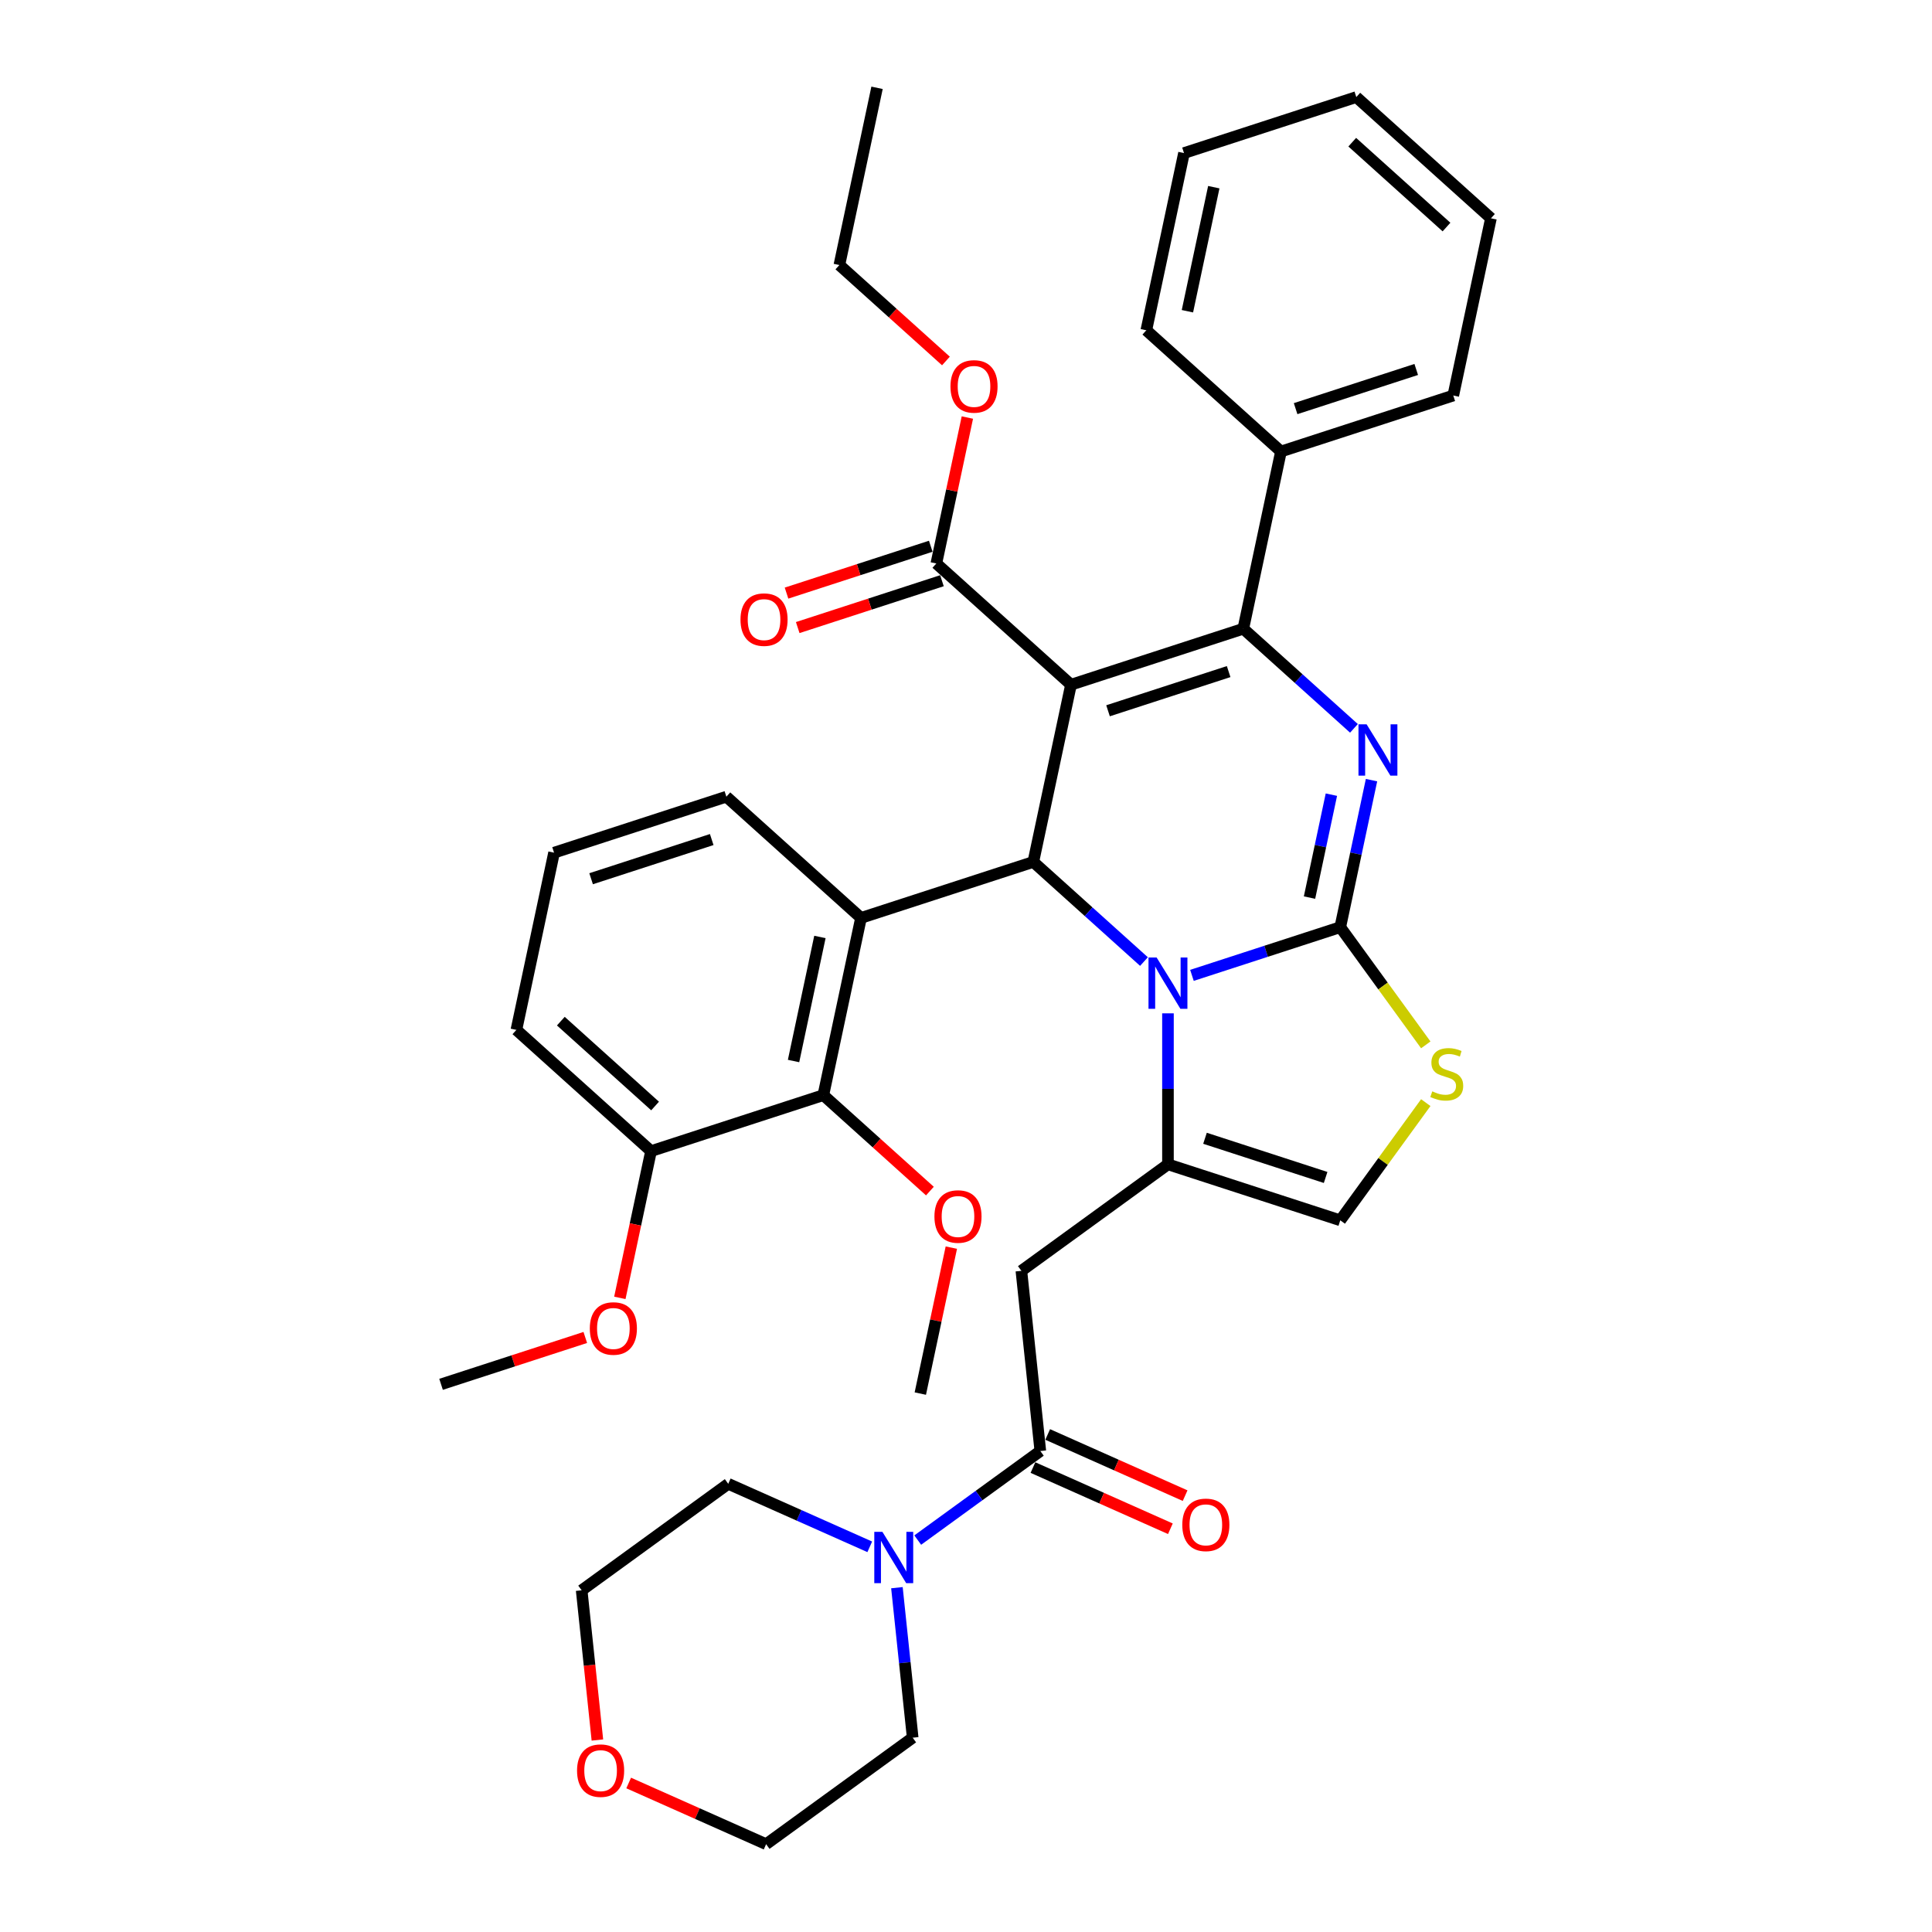 <?xml version='1.0' encoding='iso-8859-1'?>
<svg version='1.1' baseProfile='full'
              xmlns='http://www.w3.org/2000/svg'
                      xmlns:rdkit='http://www.rdkit.org/xml'
                      xmlns:xlink='http://www.w3.org/1999/xlink'
                  xml:space='preserve'
width='1000px' height='1000px' viewBox='0 0 1000 1000'>
<!-- END OF HEADER -->
<rect style='opacity:1.0;fill:#FFFFFF;stroke:none' width='1000' height='1000' x='0' y='0'> </rect>
<path class='bond-0' d='M 309.212,900.63 L 305.139,861.885' style='fill:none;fill-rule:evenodd;stroke:#FF0000;stroke-width:6px;stroke-linecap:butt;stroke-linejoin:miter;stroke-opacity:1' />
<path class='bond-0' d='M 305.139,861.885 L 301.067,823.14' style='fill:none;fill-rule:evenodd;stroke:#000000;stroke-width:6px;stroke-linecap:butt;stroke-linejoin:miter;stroke-opacity:1' />
<path class='bond-1' d='M 325.405,922.875 L 360.972,938.71' style='fill:none;fill-rule:evenodd;stroke:#FF0000;stroke-width:6px;stroke-linecap:butt;stroke-linejoin:miter;stroke-opacity:1' />
<path class='bond-1' d='M 360.972,938.71 L 396.539,954.545' style='fill:none;fill-rule:evenodd;stroke:#000000;stroke-width:6px;stroke-linecap:butt;stroke-linejoin:miter;stroke-opacity:1' />
<path class='bond-2' d='M 538.47,751.042 L 506.744,774.092' style='fill:none;fill-rule:evenodd;stroke:#000000;stroke-width:6px;stroke-linecap:butt;stroke-linejoin:miter;stroke-opacity:1' />
<path class='bond-2' d='M 506.744,774.092 L 475.019,797.142' style='fill:none;fill-rule:evenodd;stroke:#0000FF;stroke-width:6px;stroke-linecap:butt;stroke-linejoin:miter;stroke-opacity:1' />
<path class='bond-3' d='M 534.656,759.609 L 570.222,775.444' style='fill:none;fill-rule:evenodd;stroke:#000000;stroke-width:6px;stroke-linecap:butt;stroke-linejoin:miter;stroke-opacity:1' />
<path class='bond-3' d='M 570.222,775.444 L 605.789,791.28' style='fill:none;fill-rule:evenodd;stroke:#FF0000;stroke-width:6px;stroke-linecap:butt;stroke-linejoin:miter;stroke-opacity:1' />
<path class='bond-3' d='M 542.284,742.475 L 577.851,758.31' style='fill:none;fill-rule:evenodd;stroke:#000000;stroke-width:6px;stroke-linecap:butt;stroke-linejoin:miter;stroke-opacity:1' />
<path class='bond-3' d='M 577.851,758.31 L 613.418,774.146' style='fill:none;fill-rule:evenodd;stroke:#FF0000;stroke-width:6px;stroke-linecap:butt;stroke-linejoin:miter;stroke-opacity:1' />
<path class='bond-4' d='M 538.47,751.042 L 528.667,657.779' style='fill:none;fill-rule:evenodd;stroke:#000000;stroke-width:6px;stroke-linecap:butt;stroke-linejoin:miter;stroke-opacity:1' />
<path class='bond-5' d='M 450.187,800.634 L 413.561,784.327' style='fill:none;fill-rule:evenodd;stroke:#0000FF;stroke-width:6px;stroke-linecap:butt;stroke-linejoin:miter;stroke-opacity:1' />
<path class='bond-5' d='M 413.561,784.327 L 376.934,768.02' style='fill:none;fill-rule:evenodd;stroke:#000000;stroke-width:6px;stroke-linecap:butt;stroke-linejoin:miter;stroke-opacity:1' />
<path class='bond-6' d='M 464.245,821.785 L 468.325,860.605' style='fill:none;fill-rule:evenodd;stroke:#0000FF;stroke-width:6px;stroke-linecap:butt;stroke-linejoin:miter;stroke-opacity:1' />
<path class='bond-6' d='M 468.325,860.605 L 472.405,899.425' style='fill:none;fill-rule:evenodd;stroke:#000000;stroke-width:6px;stroke-linecap:butt;stroke-linejoin:miter;stroke-opacity:1' />
<path class='bond-7' d='M 472.405,899.425 L 396.539,954.545' style='fill:none;fill-rule:evenodd;stroke:#000000;stroke-width:6px;stroke-linecap:butt;stroke-linejoin:miter;stroke-opacity:1' />
<path class='bond-8' d='M 709.897,403.8 L 701.809,441.852' style='fill:none;fill-rule:evenodd;stroke:#0000FF;stroke-width:6px;stroke-linecap:butt;stroke-linejoin:miter;stroke-opacity:1' />
<path class='bond-8' d='M 701.809,441.852 L 693.721,479.904' style='fill:none;fill-rule:evenodd;stroke:#000000;stroke-width:6px;stroke-linecap:butt;stroke-linejoin:miter;stroke-opacity:1' />
<path class='bond-8' d='M 689.125,411.316 L 683.464,437.952' style='fill:none;fill-rule:evenodd;stroke:#0000FF;stroke-width:6px;stroke-linecap:butt;stroke-linejoin:miter;stroke-opacity:1' />
<path class='bond-8' d='M 683.464,437.952 L 677.802,464.589' style='fill:none;fill-rule:evenodd;stroke:#000000;stroke-width:6px;stroke-linecap:butt;stroke-linejoin:miter;stroke-opacity:1' />
<path class='bond-9' d='M 700.802,376.997 L 672.165,351.212' style='fill:none;fill-rule:evenodd;stroke:#0000FF;stroke-width:6px;stroke-linecap:butt;stroke-linejoin:miter;stroke-opacity:1' />
<path class='bond-9' d='M 672.165,351.212 L 643.529,325.428' style='fill:none;fill-rule:evenodd;stroke:#000000;stroke-width:6px;stroke-linecap:butt;stroke-linejoin:miter;stroke-opacity:1' />
<path class='bond-10' d='M 534.845,446.134 L 563.481,471.918' style='fill:none;fill-rule:evenodd;stroke:#000000;stroke-width:6px;stroke-linecap:butt;stroke-linejoin:miter;stroke-opacity:1' />
<path class='bond-10' d='M 563.481,471.918 L 592.118,497.703' style='fill:none;fill-rule:evenodd;stroke:#0000FF;stroke-width:6px;stroke-linecap:butt;stroke-linejoin:miter;stroke-opacity:1' />
<path class='bond-11' d='M 534.845,446.134 L 554.342,354.406' style='fill:none;fill-rule:evenodd;stroke:#000000;stroke-width:6px;stroke-linecap:butt;stroke-linejoin:miter;stroke-opacity:1' />
<path class='bond-12' d='M 534.845,446.134 L 445.658,475.112' style='fill:none;fill-rule:evenodd;stroke:#000000;stroke-width:6px;stroke-linecap:butt;stroke-linejoin:miter;stroke-opacity:1' />
<path class='bond-13' d='M 554.342,354.406 L 484.652,291.658' style='fill:none;fill-rule:evenodd;stroke:#000000;stroke-width:6px;stroke-linecap:butt;stroke-linejoin:miter;stroke-opacity:1' />
<path class='bond-14' d='M 554.342,354.406 L 643.529,325.428' style='fill:none;fill-rule:evenodd;stroke:#000000;stroke-width:6px;stroke-linecap:butt;stroke-linejoin:miter;stroke-opacity:1' />
<path class='bond-14' d='M 573.516,367.897 L 635.946,347.612' style='fill:none;fill-rule:evenodd;stroke:#000000;stroke-width:6px;stroke-linecap:butt;stroke-linejoin:miter;stroke-opacity:1' />
<path class='bond-15' d='M 643.529,325.428 L 663.026,233.701' style='fill:none;fill-rule:evenodd;stroke:#000000;stroke-width:6px;stroke-linecap:butt;stroke-linejoin:miter;stroke-opacity:1' />
<path class='bond-16' d='M 616.95,504.848 L 655.336,492.376' style='fill:none;fill-rule:evenodd;stroke:#0000FF;stroke-width:6px;stroke-linecap:butt;stroke-linejoin:miter;stroke-opacity:1' />
<path class='bond-16' d='M 655.336,492.376 L 693.721,479.904' style='fill:none;fill-rule:evenodd;stroke:#000000;stroke-width:6px;stroke-linecap:butt;stroke-linejoin:miter;stroke-opacity:1' />
<path class='bond-17' d='M 604.534,524.505 L 604.534,563.582' style='fill:none;fill-rule:evenodd;stroke:#0000FF;stroke-width:6px;stroke-linecap:butt;stroke-linejoin:miter;stroke-opacity:1' />
<path class='bond-17' d='M 604.534,563.582 L 604.534,602.659' style='fill:none;fill-rule:evenodd;stroke:#000000;stroke-width:6px;stroke-linecap:butt;stroke-linejoin:miter;stroke-opacity:1' />
<path class='bond-18' d='M 693.721,479.904 L 715.851,510.364' style='fill:none;fill-rule:evenodd;stroke:#000000;stroke-width:6px;stroke-linecap:butt;stroke-linejoin:miter;stroke-opacity:1' />
<path class='bond-18' d='M 715.851,510.364 L 737.982,540.824' style='fill:none;fill-rule:evenodd;stroke:#CCCC00;stroke-width:6px;stroke-linecap:butt;stroke-linejoin:miter;stroke-opacity:1' />
<path class='bond-19' d='M 737.982,570.717 L 715.851,601.177' style='fill:none;fill-rule:evenodd;stroke:#CCCC00;stroke-width:6px;stroke-linecap:butt;stroke-linejoin:miter;stroke-opacity:1' />
<path class='bond-19' d='M 715.851,601.177 L 693.721,631.637' style='fill:none;fill-rule:evenodd;stroke:#000000;stroke-width:6px;stroke-linecap:butt;stroke-linejoin:miter;stroke-opacity:1' />
<path class='bond-20' d='M 693.721,631.637 L 604.534,602.659' style='fill:none;fill-rule:evenodd;stroke:#000000;stroke-width:6px;stroke-linecap:butt;stroke-linejoin:miter;stroke-opacity:1' />
<path class='bond-20' d='M 686.139,609.453 L 623.708,589.168' style='fill:none;fill-rule:evenodd;stroke:#000000;stroke-width:6px;stroke-linecap:butt;stroke-linejoin:miter;stroke-opacity:1' />
<path class='bond-21' d='M 604.534,602.659 L 528.667,657.779' style='fill:none;fill-rule:evenodd;stroke:#000000;stroke-width:6px;stroke-linecap:butt;stroke-linejoin:miter;stroke-opacity:1' />
<path class='bond-22' d='M 426.161,566.839 L 445.658,475.112' style='fill:none;fill-rule:evenodd;stroke:#000000;stroke-width:6px;stroke-linecap:butt;stroke-linejoin:miter;stroke-opacity:1' />
<path class='bond-22' d='M 410.74,549.181 L 424.388,484.972' style='fill:none;fill-rule:evenodd;stroke:#000000;stroke-width:6px;stroke-linecap:butt;stroke-linejoin:miter;stroke-opacity:1' />
<path class='bond-23' d='M 426.161,566.839 L 336.974,595.818' style='fill:none;fill-rule:evenodd;stroke:#000000;stroke-width:6px;stroke-linecap:butt;stroke-linejoin:miter;stroke-opacity:1' />
<path class='bond-24' d='M 426.161,566.839 L 453.738,591.67' style='fill:none;fill-rule:evenodd;stroke:#000000;stroke-width:6px;stroke-linecap:butt;stroke-linejoin:miter;stroke-opacity:1' />
<path class='bond-24' d='M 453.738,591.67 L 481.315,616.5' style='fill:none;fill-rule:evenodd;stroke:#FF0000;stroke-width:6px;stroke-linecap:butt;stroke-linejoin:miter;stroke-opacity:1' />
<path class='bond-25' d='M 484.652,291.658 L 492.681,253.887' style='fill:none;fill-rule:evenodd;stroke:#000000;stroke-width:6px;stroke-linecap:butt;stroke-linejoin:miter;stroke-opacity:1' />
<path class='bond-25' d='M 492.681,253.887 L 500.709,216.116' style='fill:none;fill-rule:evenodd;stroke:#FF0000;stroke-width:6px;stroke-linecap:butt;stroke-linejoin:miter;stroke-opacity:1' />
<path class='bond-26' d='M 481.755,282.739 L 444.429,294.867' style='fill:none;fill-rule:evenodd;stroke:#000000;stroke-width:6px;stroke-linecap:butt;stroke-linejoin:miter;stroke-opacity:1' />
<path class='bond-26' d='M 444.429,294.867 L 407.103,306.995' style='fill:none;fill-rule:evenodd;stroke:#FF0000;stroke-width:6px;stroke-linecap:butt;stroke-linejoin:miter;stroke-opacity:1' />
<path class='bond-26' d='M 487.55,300.576 L 450.225,312.704' style='fill:none;fill-rule:evenodd;stroke:#000000;stroke-width:6px;stroke-linecap:butt;stroke-linejoin:miter;stroke-opacity:1' />
<path class='bond-26' d='M 450.225,312.704 L 412.899,324.832' style='fill:none;fill-rule:evenodd;stroke:#FF0000;stroke-width:6px;stroke-linecap:butt;stroke-linejoin:miter;stroke-opacity:1' />
<path class='bond-27' d='M 489.614,186.843 L 462.037,162.012' style='fill:none;fill-rule:evenodd;stroke:#FF0000;stroke-width:6px;stroke-linecap:butt;stroke-linejoin:miter;stroke-opacity:1' />
<path class='bond-27' d='M 462.037,162.012 L 434.46,137.182' style='fill:none;fill-rule:evenodd;stroke:#000000;stroke-width:6px;stroke-linecap:butt;stroke-linejoin:miter;stroke-opacity:1' />
<path class='bond-28' d='M 445.658,475.112 L 375.969,412.363' style='fill:none;fill-rule:evenodd;stroke:#000000;stroke-width:6px;stroke-linecap:butt;stroke-linejoin:miter;stroke-opacity:1' />
<path class='bond-29' d='M 336.974,595.818 L 328.902,633.795' style='fill:none;fill-rule:evenodd;stroke:#000000;stroke-width:6px;stroke-linecap:butt;stroke-linejoin:miter;stroke-opacity:1' />
<path class='bond-29' d='M 328.902,633.795 L 320.83,671.772' style='fill:none;fill-rule:evenodd;stroke:#FF0000;stroke-width:6px;stroke-linecap:butt;stroke-linejoin:miter;stroke-opacity:1' />
<path class='bond-30' d='M 336.974,595.818 L 267.285,533.069' style='fill:none;fill-rule:evenodd;stroke:#000000;stroke-width:6px;stroke-linecap:butt;stroke-linejoin:miter;stroke-opacity:1' />
<path class='bond-30' d='M 339.07,572.468 L 290.288,528.544' style='fill:none;fill-rule:evenodd;stroke:#000000;stroke-width:6px;stroke-linecap:butt;stroke-linejoin:miter;stroke-opacity:1' />
<path class='bond-31' d='M 663.026,233.701 L 752.213,204.722' style='fill:none;fill-rule:evenodd;stroke:#000000;stroke-width:6px;stroke-linecap:butt;stroke-linejoin:miter;stroke-opacity:1' />
<path class='bond-31' d='M 670.608,211.517 L 733.039,191.232' style='fill:none;fill-rule:evenodd;stroke:#000000;stroke-width:6px;stroke-linecap:butt;stroke-linejoin:miter;stroke-opacity:1' />
<path class='bond-32' d='M 663.026,233.701 L 593.336,170.952' style='fill:none;fill-rule:evenodd;stroke:#000000;stroke-width:6px;stroke-linecap:butt;stroke-linejoin:miter;stroke-opacity:1' />
<path class='bond-33' d='M 752.213,204.722 L 771.71,112.995' style='fill:none;fill-rule:evenodd;stroke:#000000;stroke-width:6px;stroke-linecap:butt;stroke-linejoin:miter;stroke-opacity:1' />
<path class='bond-34' d='M 771.71,112.995 L 702.02,50.246' style='fill:none;fill-rule:evenodd;stroke:#000000;stroke-width:6px;stroke-linecap:butt;stroke-linejoin:miter;stroke-opacity:1' />
<path class='bond-34' d='M 748.707,117.52 L 699.924,73.596' style='fill:none;fill-rule:evenodd;stroke:#000000;stroke-width:6px;stroke-linecap:butt;stroke-linejoin:miter;stroke-opacity:1' />
<path class='bond-35' d='M 702.02,50.246 L 612.834,79.225' style='fill:none;fill-rule:evenodd;stroke:#000000;stroke-width:6px;stroke-linecap:butt;stroke-linejoin:miter;stroke-opacity:1' />
<path class='bond-36' d='M 612.834,79.225 L 593.336,170.952' style='fill:none;fill-rule:evenodd;stroke:#000000;stroke-width:6px;stroke-linecap:butt;stroke-linejoin:miter;stroke-opacity:1' />
<path class='bond-36' d='M 628.254,96.883 L 614.606,161.092' style='fill:none;fill-rule:evenodd;stroke:#000000;stroke-width:6px;stroke-linecap:butt;stroke-linejoin:miter;stroke-opacity:1' />
<path class='bond-37' d='M 434.46,137.182 L 453.957,45.455' style='fill:none;fill-rule:evenodd;stroke:#000000;stroke-width:6px;stroke-linecap:butt;stroke-linejoin:miter;stroke-opacity:1' />
<path class='bond-38' d='M 492.41,645.774 L 484.381,683.545' style='fill:none;fill-rule:evenodd;stroke:#FF0000;stroke-width:6px;stroke-linecap:butt;stroke-linejoin:miter;stroke-opacity:1' />
<path class='bond-38' d='M 484.381,683.545 L 476.353,721.315' style='fill:none;fill-rule:evenodd;stroke:#000000;stroke-width:6px;stroke-linecap:butt;stroke-linejoin:miter;stroke-opacity:1' />
<path class='bond-39' d='M 302.942,692.268 L 265.616,704.396' style='fill:none;fill-rule:evenodd;stroke:#FF0000;stroke-width:6px;stroke-linecap:butt;stroke-linejoin:miter;stroke-opacity:1' />
<path class='bond-39' d='M 265.616,704.396 L 228.29,716.524' style='fill:none;fill-rule:evenodd;stroke:#000000;stroke-width:6px;stroke-linecap:butt;stroke-linejoin:miter;stroke-opacity:1' />
<path class='bond-40' d='M 375.969,412.363 L 286.782,441.342' style='fill:none;fill-rule:evenodd;stroke:#000000;stroke-width:6px;stroke-linecap:butt;stroke-linejoin:miter;stroke-opacity:1' />
<path class='bond-40' d='M 368.386,434.548 L 305.956,454.832' style='fill:none;fill-rule:evenodd;stroke:#000000;stroke-width:6px;stroke-linecap:butt;stroke-linejoin:miter;stroke-opacity:1' />
<path class='bond-41' d='M 286.782,441.342 L 267.285,533.069' style='fill:none;fill-rule:evenodd;stroke:#000000;stroke-width:6px;stroke-linecap:butt;stroke-linejoin:miter;stroke-opacity:1' />
<path class='bond-42' d='M 376.934,768.02 L 301.067,823.14' style='fill:none;fill-rule:evenodd;stroke:#000000;stroke-width:6px;stroke-linecap:butt;stroke-linejoin:miter;stroke-opacity:1' />
<path  class='atom-0' d='M 298.679 916.478
Q 298.679 910.101, 301.83 906.538
Q 304.98 902.974, 310.87 902.974
Q 316.759 902.974, 319.91 906.538
Q 323.06 910.101, 323.06 916.478
Q 323.06 922.93, 319.872 926.606
Q 316.684 930.245, 310.87 930.245
Q 305.018 930.245, 301.83 926.606
Q 298.679 922.967, 298.679 916.478
M 310.87 927.244
Q 314.921 927.244, 317.096 924.543
Q 319.309 921.805, 319.309 916.478
Q 319.309 911.264, 317.096 908.638
Q 314.921 905.975, 310.87 905.975
Q 306.818 905.975, 304.605 908.601
Q 302.43 911.227, 302.43 916.478
Q 302.43 921.842, 304.605 924.543
Q 306.818 927.244, 310.87 927.244
' fill='#FF0000'/>
<path  class='atom-2' d='M 456.733 792.884
L 465.435 806.95
Q 466.298 808.338, 467.686 810.851
Q 469.074 813.364, 469.149 813.514
L 469.149 792.884
L 472.675 792.884
L 472.675 819.441
L 469.036 819.441
L 459.696 804.062
Q 458.608 802.261, 457.445 800.198
Q 456.32 798.135, 455.982 797.497
L 455.982 819.441
L 452.531 819.441
L 452.531 792.884
L 456.733 792.884
' fill='#0000FF'/>
<path  class='atom-3' d='M 611.948 789.259
Q 611.948 782.882, 615.099 779.319
Q 618.25 775.755, 624.139 775.755
Q 630.028 775.755, 633.179 779.319
Q 636.33 782.882, 636.33 789.259
Q 636.33 795.711, 633.141 799.387
Q 629.953 803.026, 624.139 803.026
Q 618.287 803.026, 615.099 799.387
Q 611.948 795.749, 611.948 789.259
M 624.139 800.025
Q 628.19 800.025, 630.366 797.324
Q 632.579 794.586, 632.579 789.259
Q 632.579 784.045, 630.366 781.42
Q 628.19 778.756, 624.139 778.756
Q 620.088 778.756, 617.875 781.382
Q 615.699 784.008, 615.699 789.259
Q 615.699 794.623, 617.875 797.324
Q 620.088 800.025, 624.139 800.025
' fill='#FF0000'/>
<path  class='atom-5' d='M 707.348 374.898
L 716.05 388.964
Q 716.913 390.352, 718.301 392.865
Q 719.689 395.379, 719.764 395.529
L 719.764 374.898
L 723.29 374.898
L 723.29 401.455
L 719.651 401.455
L 710.311 386.076
Q 709.223 384.275, 708.06 382.212
Q 706.935 380.149, 706.598 379.512
L 706.598 401.455
L 703.147 401.455
L 703.147 374.898
L 707.348 374.898
' fill='#0000FF'/>
<path  class='atom-9' d='M 598.664 495.604
L 607.366 509.67
Q 608.229 511.058, 609.617 513.571
Q 611.005 516.084, 611.08 516.234
L 611.08 495.604
L 614.606 495.604
L 614.606 522.161
L 610.967 522.161
L 601.627 506.782
Q 600.539 504.981, 599.377 502.918
Q 598.251 500.855, 597.914 500.217
L 597.914 522.161
L 594.463 522.161
L 594.463 495.604
L 598.664 495.604
' fill='#0000FF'/>
<path  class='atom-11' d='M 741.339 564.886
Q 741.639 564.998, 742.877 565.523
Q 744.115 566.048, 745.465 566.386
Q 746.853 566.686, 748.204 566.686
Q 750.717 566.686, 752.18 565.486
Q 753.643 564.248, 753.643 562.11
Q 753.643 560.647, 752.892 559.747
Q 752.18 558.846, 751.054 558.359
Q 749.929 557.871, 748.054 557.308
Q 745.69 556.596, 744.265 555.921
Q 742.877 555.245, 741.864 553.82
Q 740.889 552.395, 740.889 549.994
Q 740.889 546.655, 743.14 544.592
Q 745.428 542.529, 749.929 542.529
Q 753.005 542.529, 756.494 543.992
L 755.631 546.88
Q 752.442 545.568, 750.042 545.568
Q 747.453 545.568, 746.028 546.655
Q 744.603 547.706, 744.64 549.544
Q 744.64 550.969, 745.353 551.832
Q 746.103 552.695, 747.153 553.182
Q 748.241 553.67, 750.042 554.233
Q 752.442 554.983, 753.868 555.733
Q 755.293 556.483, 756.306 558.021
Q 757.356 559.522, 757.356 562.11
Q 757.356 565.786, 754.881 567.774
Q 752.442 569.724, 748.354 569.724
Q 745.991 569.724, 744.19 569.199
Q 742.427 568.712, 740.326 567.849
L 741.339 564.886
' fill='#CCCC00'/>
<path  class='atom-17' d='M 491.959 200.005
Q 491.959 193.629, 495.11 190.065
Q 498.261 186.502, 504.15 186.502
Q 510.039 186.502, 513.19 190.065
Q 516.341 193.629, 516.341 200.005
Q 516.341 206.457, 513.152 210.133
Q 509.964 213.772, 504.15 213.772
Q 498.298 213.772, 495.11 210.133
Q 491.959 206.495, 491.959 200.005
M 504.15 210.771
Q 508.201 210.771, 510.376 208.07
Q 512.59 205.332, 512.59 200.005
Q 512.59 194.792, 510.376 192.166
Q 508.201 189.503, 504.15 189.503
Q 500.099 189.503, 497.885 192.128
Q 495.71 194.754, 495.71 200.005
Q 495.71 205.369, 497.885 208.07
Q 500.099 210.771, 504.15 210.771
' fill='#FF0000'/>
<path  class='atom-18' d='M 383.275 320.711
Q 383.275 314.334, 386.426 310.771
Q 389.577 307.207, 395.466 307.207
Q 401.355 307.207, 404.506 310.771
Q 407.657 314.334, 407.657 320.711
Q 407.657 327.163, 404.468 330.839
Q 401.28 334.478, 395.466 334.478
Q 389.614 334.478, 386.426 330.839
Q 383.275 327.201, 383.275 320.711
M 395.466 331.477
Q 399.517 331.477, 401.693 328.776
Q 403.906 326.038, 403.906 320.711
Q 403.906 315.497, 401.693 312.871
Q 399.517 310.208, 395.466 310.208
Q 391.415 310.208, 389.202 312.834
Q 387.026 315.46, 387.026 320.711
Q 387.026 326.075, 389.202 328.776
Q 391.415 331.477, 395.466 331.477
' fill='#FF0000'/>
<path  class='atom-29' d='M 483.659 629.663
Q 483.659 623.286, 486.81 619.723
Q 489.961 616.159, 495.85 616.159
Q 501.739 616.159, 504.89 619.723
Q 508.041 623.286, 508.041 629.663
Q 508.041 636.115, 504.853 639.791
Q 501.664 643.429, 495.85 643.429
Q 489.999 643.429, 486.81 639.791
Q 483.659 636.152, 483.659 629.663
M 495.85 640.429
Q 499.901 640.429, 502.077 637.728
Q 504.29 634.99, 504.29 629.663
Q 504.29 624.449, 502.077 621.823
Q 499.901 619.16, 495.85 619.16
Q 491.799 619.16, 489.586 621.786
Q 487.41 624.412, 487.41 629.663
Q 487.41 635.027, 489.586 637.728
Q 491.799 640.429, 495.85 640.429
' fill='#FF0000'/>
<path  class='atom-30' d='M 305.286 687.62
Q 305.286 681.243, 308.437 677.68
Q 311.588 674.116, 317.477 674.116
Q 323.366 674.116, 326.517 677.68
Q 329.668 681.243, 329.668 687.62
Q 329.668 694.072, 326.479 697.748
Q 323.291 701.386, 317.477 701.386
Q 311.625 701.386, 308.437 697.748
Q 305.286 694.109, 305.286 687.62
M 317.477 698.386
Q 321.528 698.386, 323.704 695.685
Q 325.917 692.947, 325.917 687.62
Q 325.917 682.406, 323.704 679.78
Q 321.528 677.117, 317.477 677.117
Q 313.426 677.117, 311.213 679.743
Q 309.037 682.369, 309.037 687.62
Q 309.037 692.984, 311.213 695.685
Q 313.426 698.386, 317.477 698.386
' fill='#FF0000'/>
</svg>
